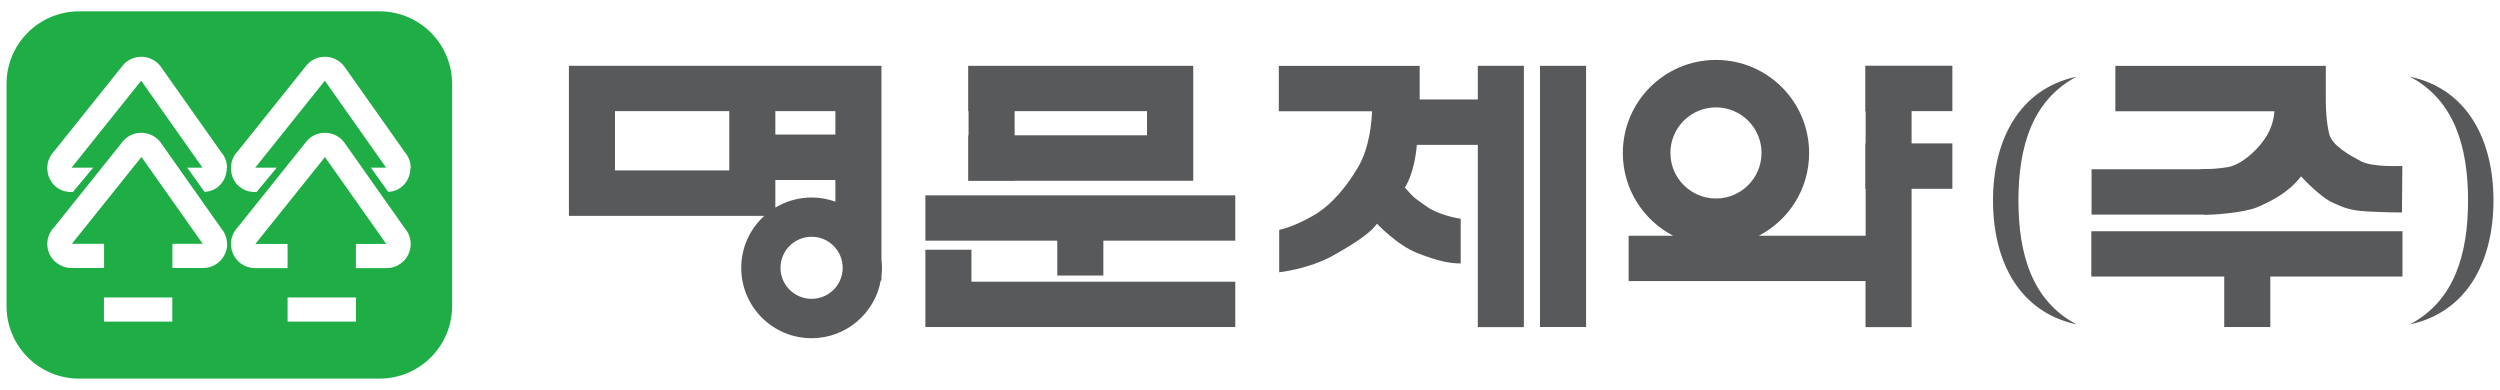 <?xml version="1.0" encoding="UTF-8"?>
<svg xmlns="http://www.w3.org/2000/svg" version="1.1" viewBox="0 0 320.546 50">
  <defs>
    <style>
      .cls-1 {
        fill: #58595b;
      }

      .cls-2 {
        fill: #1eae45;
      }
    </style>
  </defs>
  <!-- Generator: Adobe Illustrator 28.7.6, SVG Export Plug-In . SVG Version: 1.2.0 Build 188)  -->
  <g>
    <g id="Layer_1">
      <g id="Layer_1-2" data-name="Layer_1">
        <g id="_x32_2">
          <path class="cls-2" d="M10.148,48.547c-5.148,0-9.312-4.164-9.312-9.312V10.765C.836,5.617,5,1.453,10.148,1.453h38.508c5.148,0,9.312,4.164,9.312,9.312v28.469c0,5.148-4.164,9.312-9.312,9.312H10.148ZM26.093,34.377h-.081.081ZM29.111,31.294c0-.71-.242-1.388-.662-1.904l.081.129-7.876-11.168-.065-.097c-.565-.742-1.469-1.227-2.469-1.227s-1.856.452-2.421,1.162l-.097.129-8.683,10.845-.178.194c-.42.533-.678,1.194-.678,1.921h-.097.097c0,.984.452,1.856,1.178,2.421-.016.032-.032.048-.048.081l.065-.081c.533.42,1.194.662,1.921.662h4.164v-3.099h-4.132l8.925-11.136,7.86,11.136h-3.889v3.099h3.954c1.695-.016,3.066-1.388,3.066-3.099M29.111,21.53c0-.71-.242-1.388-.662-1.904l.081.129-7.876-11.152-.065-.097c-.565-.742-1.469-1.227-2.469-1.227s-1.856.452-2.421,1.162l-.097.129-8.683,10.845-.178.194c-.42.533-.678,1.194-.678,1.921h-.097.097c0,1.001.436,1.888,1.146,2.453,0,.016-.016.032-.032.048l.032-.048c.5.387,1.13.629,1.84.629h.307l2.582-3.115h-2.76l8.925-11.152,7.86,11.152h-1.953l2.211,3.099c1.662-.048,2.857-1.42,2.857-3.099M26.158,24.613h.081-.081ZM22.091,38.137h-8.763v3.099h8.763s0-3.099,0-3.099ZM49.559,34.393h.081-.081ZM52.658,31.294c0-.71-.242-1.388-.662-1.904l.081.129-7.876-11.168-.065-.097c-.565-.742-1.453-1.227-2.469-1.227s-1.856.452-2.421,1.162l-.097.129-8.683,10.845-.178.194c-.42.533-.678,1.194-.678,1.921h-.097.097c0,.984.452,1.856,1.178,2.437-.016.032-.032.048-.065.081l.065-.081c.533.42,1.194.662,1.921.662h4.164v-3.099h-4.132l8.925-11.136,7.86,11.136h-3.889v3.099h3.954c1.695-.016,3.066-1.388,3.066-3.099M52.658,21.53c0-.71-.242-1.388-.662-1.904l.081.129-7.876-11.152-.065-.097c-.565-.742-1.453-1.227-2.469-1.227s-1.856.452-2.421,1.162l-.097.129-8.683,10.845-.178.194c-.42.533-.678,1.194-.678,1.921h-.097.097c0,1.017.436,1.904,1.146,2.453,0,.016-.016.032-.032.048l.032-.048c.5.387,1.13.629,1.84.629h.307l2.582-3.115h-2.76l8.925-11.152,7.86,11.152h-1.953l2.211,3.099c1.662-.048,2.857-1.42,2.857-3.099M49.705,24.613h.081-.081ZM45.638,38.137h-8.763v3.099h8.763v-3.099Z"/>
          <path class="cls-1" d="M308.993,9.829c5.697,3.002,7.456,8.989,7.456,15.881s-1.759,12.879-7.456,15.881c7.327-1.565,10.716-8.069,10.716-15.881s-3.373-14.315-10.716-15.881"/>
          <path class="cls-1" d="M266.257,9.829c-7.327,1.565-10.716,8.069-10.716,15.881s3.373,14.315,10.716,15.881c-5.697-3.002-7.456-8.989-7.456-15.881s1.759-12.863,7.456-15.881"/>
          <polygon class="cls-1" points="268.146 35.458 285.188 35.458 285.188 41.93 291.095 41.93 291.095 35.458 308.041 35.458 308.041 29.648 268.146 29.648 268.146 35.458"/>
          <polygon class="cls-1" points="118.65 30.858 135.564 30.858 135.564 35.329 141.471 35.329 141.471 30.858 158.385 30.858 158.385 25.048 118.65 25.048 118.65 30.858"/>
          <path class="cls-1" d="M130.093,23.176h22.901v-14.735h-28.856v5.826h.048v3.099h-.048v5.826h5.955v-.016ZM130.093,14.251h16.978v3.099h-16.978v-3.099Z"/>
          <path class="cls-1" d="M189.484,12.751h-7.456v-4.309h-18.06v5.826h11.959c-.048,1.227-.307,4.632-1.775,7.133-1.34,2.276-3.292,4.842-5.826,6.278-2.695,1.533-4.309,1.791-4.309,1.791v5.439s3.809-.403,6.94-2.163c3.341-1.872,4.906-3.066,5.6-4.067,0,0,2.566,2.76,5.197,3.777,2.631,1.033,4.132,1.323,5.536,1.323v-5.729s-2.727-.387-4.406-1.598c-1.436-1.033-1.436-.904-2.76-2.405,0,0,1.194-1.63,1.533-5.374v-.097h7.827v23.369h5.907V8.441h-5.907v4.309Z"/>
          <rect class="cls-1" x="197.457" y="8.441" width="5.907" height="33.488"/>
          <path class="cls-1" d="M239.209,8.441h-.048v5.826h.048v4.132h-.048v5.826h.048v6.004h-13.702c3.841-1.985,6.456-5.988,6.456-10.603,0-6.601-5.342-11.943-11.943-11.943s-11.943,5.342-11.943,11.943c0,4.616,2.631,8.618,6.456,10.603h-5.713v5.81h30.374v5.907h5.907v-17.737h5.229v-5.826h-5.229v-4.132h5.229v-5.826h-11.136l.016.016ZM220.019,13.767c3.228,0,5.842,2.615,5.842,5.842s-2.615,5.842-5.842,5.842-5.842-2.615-5.842-5.842,2.615-5.842,5.842-5.842"/>
          <polygon class="cls-1" points="124.557 32.02 118.65 32.02 118.65 36.12 118.65 40.784 118.65 41.93 158.385 41.93 158.385 36.12 124.557 36.12 124.557 32.02"/>
          <path class="cls-1" d="M113.018,33.312V8.441h-40.073v19.238h25.048c-1.808,1.646-2.953,4.019-2.953,6.665,0,4.987,4.035,9.022,9.022,9.022,4.438,0,8.134-3.212,8.876-7.456l.081.113v-.662c.048-.339.065-.678.065-1.017s-.016-.694-.065-1.033M107.111,25.855c-.952-.339-1.969-.533-3.05-.533-1.695,0-3.292.484-4.648,1.291v-3.534h7.698v2.776ZM107.111,17.253h-7.698v-3.002h7.698v3.002ZM78.852,14.251h14.654v7.601h-14.654s0-7.601,0-7.601ZM104.061,38.315c-2.195,0-3.986-1.775-3.986-3.97s1.775-3.986,3.986-3.986,3.986,1.775,3.986,3.986-1.791,3.97-3.986,3.97"/>
          <path class="cls-1" d="M282.768,27.55c.871,0,4.939-.242,6.698-1.001,1.759-.759,4.002-1.872,5.568-3.938,0,0,2.437,2.695,4.196,3.438,1.227.533,2.001.936,4.309,1.065,2.324.129,4.438.129,4.438.129l.048-5.971s-3.809.21-5.31-.597-3.696-2.001-4.067-3.502c-.371-1.501-.436-3.325-.436-4.261v-4.47h-26.984v5.826h20.4c-.048.694-.274,2.13-1.243,3.534-1.243,1.808-3.196,3.373-4.761,3.631-1.565.242-2.195.242-3.325.242-.065,0-.129,0-.178.032h-13.944v5.81h14.444s.065.032.113.032"/>
        </g>
      </g>
    </g>
  </g>
</svg>